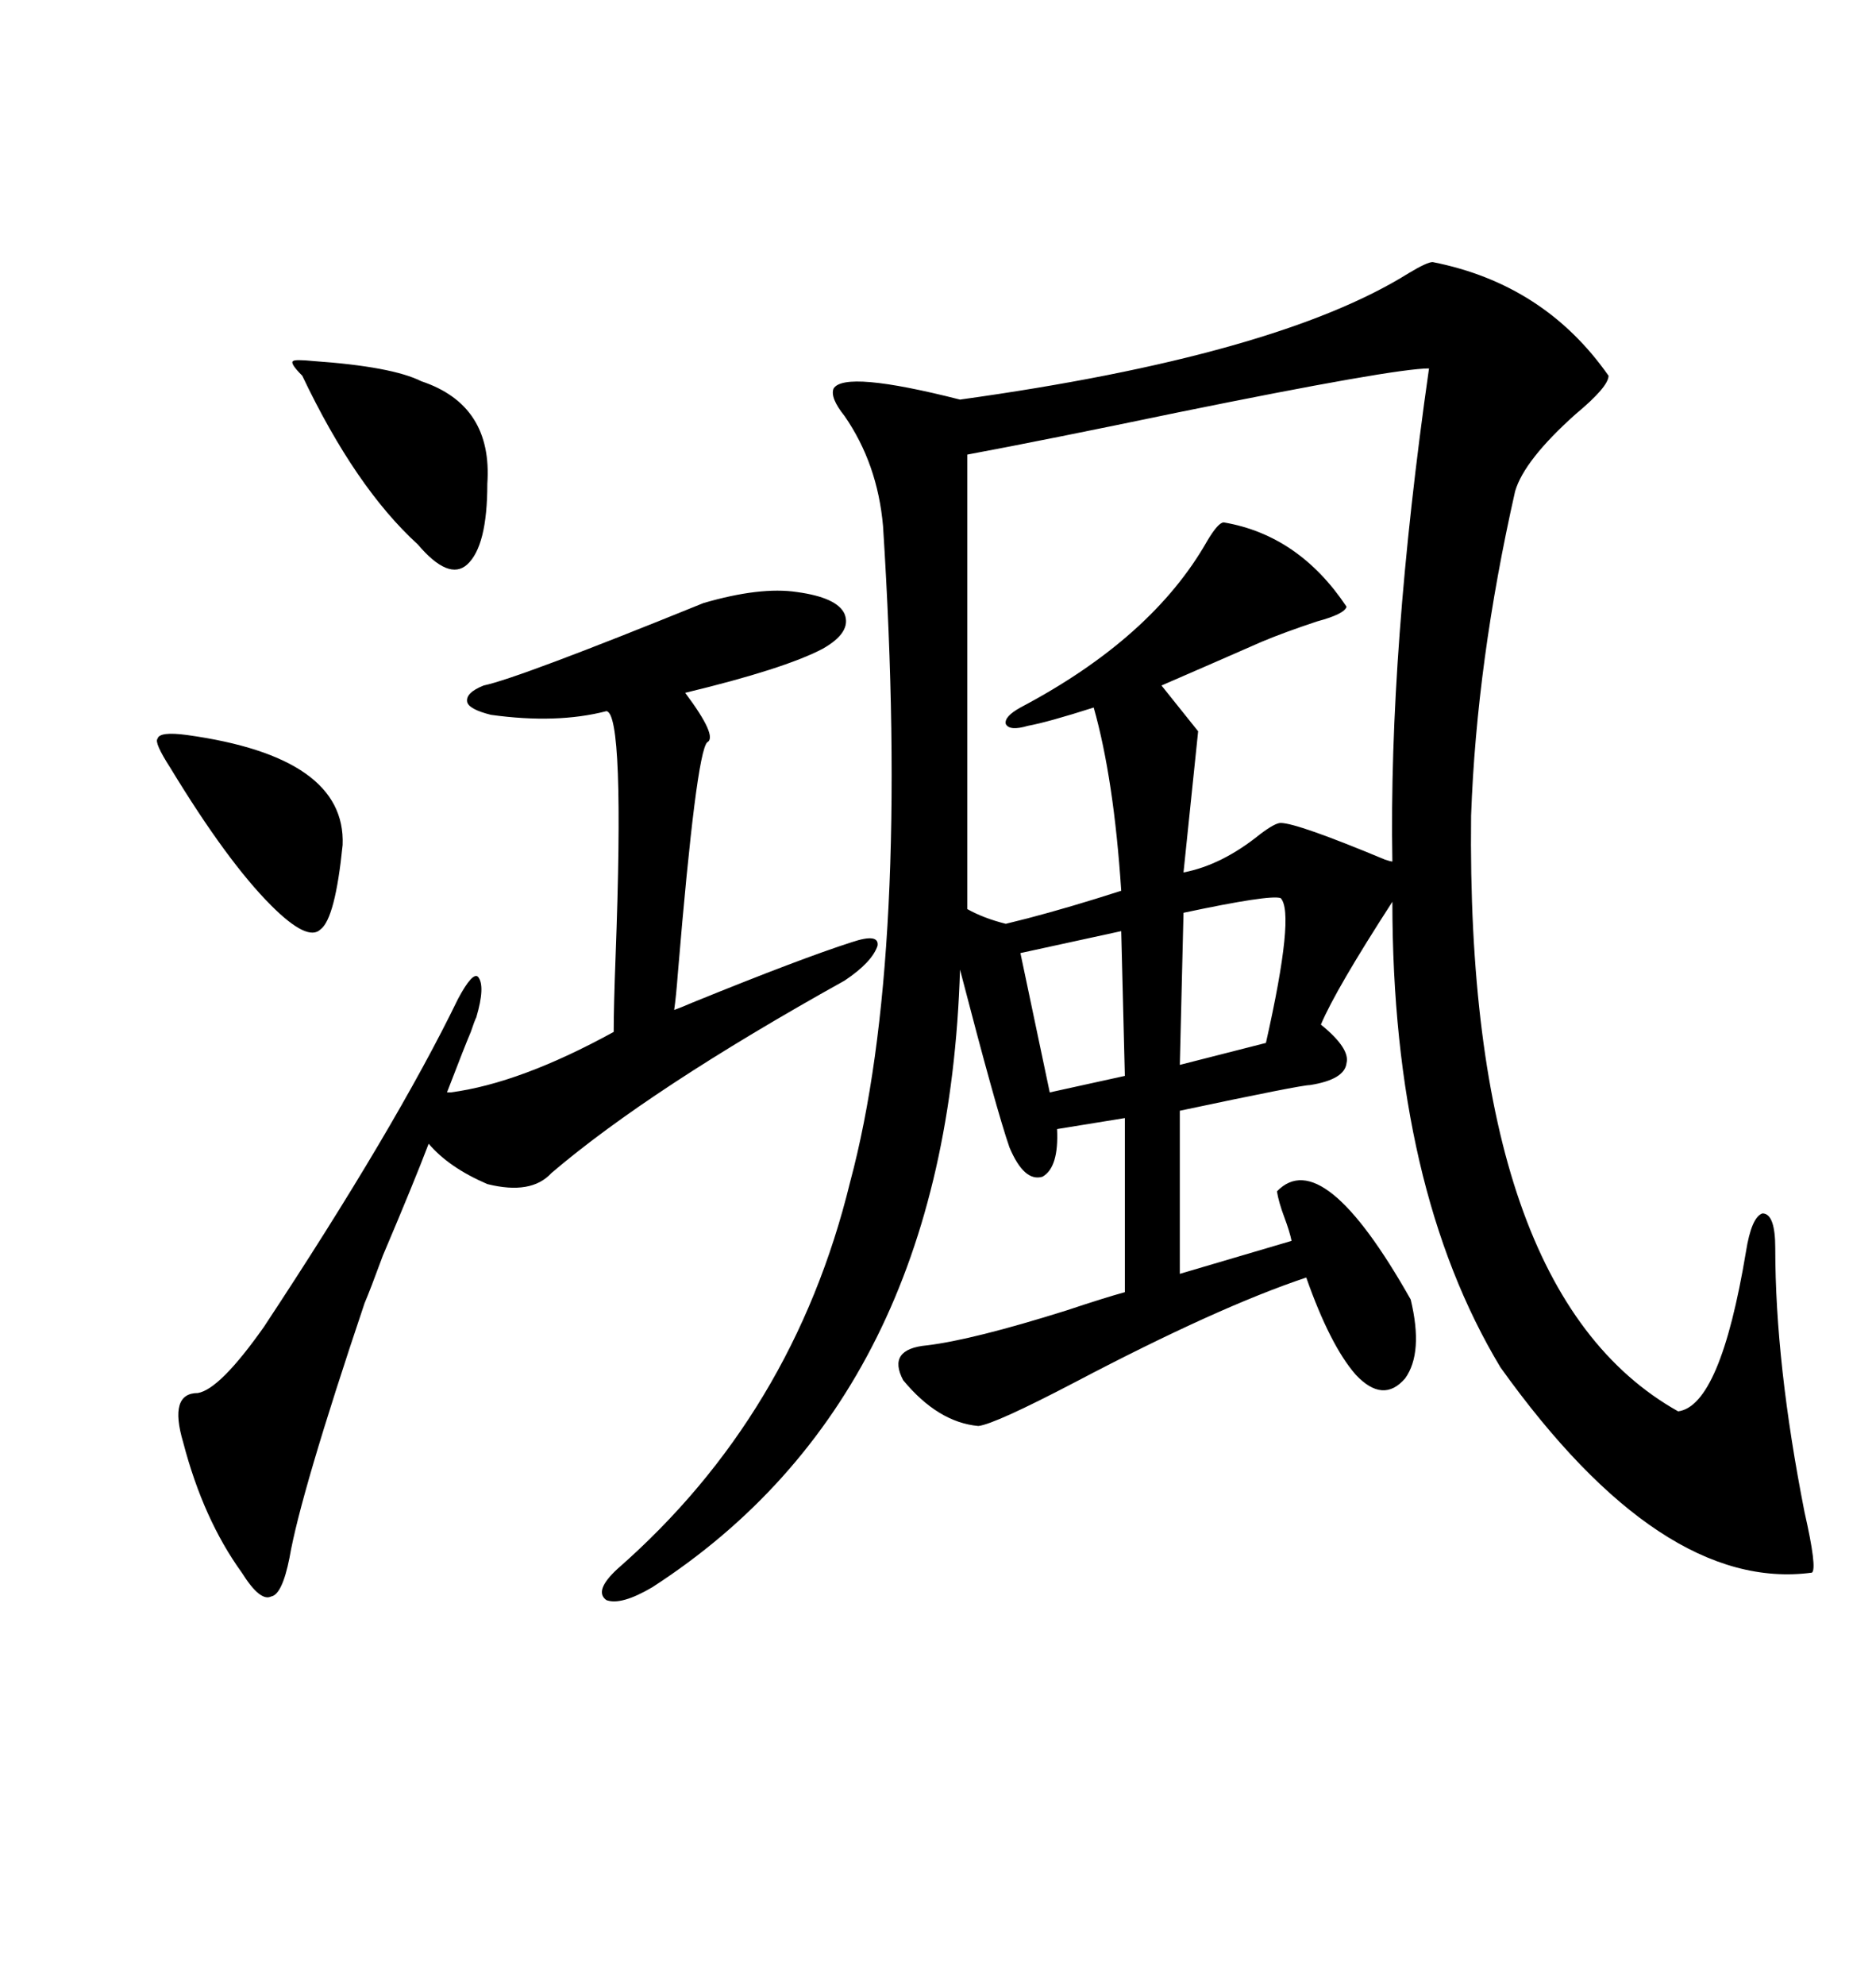 <svg xmlns="http://www.w3.org/2000/svg" xmlns:xlink="http://www.w3.org/1999/xlink" width="300" height="317.285"><path d="M229.10 41.89L229.10 41.89Q246.97 45.41 257.23 60.06L257.23 60.06Q257.23 61.82 251.95 66.21L251.95 66.21Q243.75 73.54 242.29 78.52L242.29 78.52Q236.13 105.76 235.25 130.37L235.25 130.37Q234.38 206.54 268.36 225.59L268.36 225.59Q275.10 224.71 279.20 200.10L279.20 200.10Q280.08 194.53 281.84 193.95L281.84 193.95Q283.89 193.95 283.89 199.51L283.89 199.51Q283.89 217.97 288.57 241.70L288.57 241.70Q290.63 250.78 289.75 251.37L289.75 251.37Q265.72 254.59 239.94 218.55L239.94 218.55Q222.66 189.84 222.66 144.14L222.66 144.14Q213.57 158.20 211.23 163.77L211.23 163.77Q215.92 167.58 215.33 169.92L215.33 169.92Q215.04 172.56 209.47 173.44L209.47 173.44Q208.01 173.44 188.67 177.54L188.67 177.54L188.67 203.61L206.54 198.34Q206.25 196.88 205.37 194.53L205.37 194.53Q204.49 192.19 204.20 190.43L204.20 190.43Q211.52 182.81 225.59 207.71L225.59 207.71Q227.64 216.21 224.71 220.31L224.71 220.31Q221.19 224.41 216.80 219.73L216.80 219.73Q212.70 215.04 208.89 204.20L208.89 204.20Q194.82 208.89 171.97 220.90L171.97 220.90Q159.08 227.64 156.45 227.93L156.45 227.93Q150 227.34 144.43 220.61L144.43 220.61Q141.80 215.63 148.24 215.04L148.24 215.04Q155.57 214.16 170.51 209.47L170.51 209.47Q176.66 207.42 179.88 206.54L179.88 206.54L179.88 178.71L169.04 180.47Q169.34 186.62 166.70 188.09L166.70 188.09Q163.77 188.96 161.43 183.40L161.43 183.40Q159.38 177.54 153.52 154.98L153.52 154.98Q151.46 223.24 104.30 253.71L104.30 253.71Q99.32 256.64 96.97 255.76L96.97 255.76Q94.92 254.30 98.73 250.78L98.73 250.78Q126.86 226.17 135.94 188.96L135.94 188.96Q145.61 152.93 141.21 84.08L141.21 84.08Q140.33 74.12 135.06 66.50L135.06 66.50Q132.71 63.57 133.30 62.11L133.30 62.11Q135.06 59.18 153.52 63.87L153.52 63.87Q204.20 56.84 225.29 43.65L225.29 43.65Q228.22 41.89 229.10 41.89ZM228.52 58.89L228.52 58.89Q222.95 58.89 188.38 65.92L188.38 65.92Q167.29 70.31 154.69 72.66L154.69 72.66L154.69 145.31Q157.32 146.78 160.84 147.66L160.84 147.66Q162.01 147.36 164.36 146.78L164.36 146.78Q171.09 145.02 179.30 142.38L179.30 142.38Q178.13 124.51 174.90 113.09L174.90 113.09Q167.58 115.43 164.36 116.02L164.36 116.02Q161.43 116.89 160.84 115.72L160.84 115.72Q160.55 114.55 163.18 113.09L163.18 113.09Q184.28 101.95 193.07 86.43L193.07 86.43Q194.82 83.50 195.70 83.50L195.70 83.50Q207.71 85.55 215.33 96.97L215.33 96.97Q215.04 98.14 210.64 99.32L210.64 99.32Q205.37 101.07 201.86 102.54L201.86 102.54Q194.53 105.76 185.74 109.57L185.74 109.57L191.60 116.89L189.26 139.45Q195.41 138.28 201.56 133.30L201.56 133.30Q203.91 131.54 204.79 131.54L204.79 131.54Q207.42 131.54 221.48 137.40L221.48 137.40Q222.36 137.70 222.66 137.70L222.66 137.70Q222.07 104.00 228.52 58.89ZM76.17 162.60L76.17 162.60Q75.88 163.18 75.29 164.94L75.29 164.94Q74.41 166.99 71.48 174.61L71.48 174.61L72.07 174.61Q83.20 173.14 98.14 164.94L98.14 164.94Q98.14 160.84 98.44 152.93L98.44 152.93Q99.90 113.96 96.97 113.67L96.97 113.67Q89.06 115.72 78.52 114.26L78.52 114.26Q75 113.38 74.71 112.21L74.71 112.21Q74.41 110.74 77.34 109.57L77.34 109.57Q82.91 108.40 112.50 96.39L112.50 96.39Q121.58 93.75 127.44 94.63L127.44 94.63Q133.89 95.51 135.06 98.14L135.06 98.14Q136.23 101.07 131.54 103.71L131.54 103.71Q125.39 106.93 109.57 110.74L109.57 110.74Q114.84 117.77 113.09 118.65L113.09 118.65Q111.33 120.41 108.40 155.57L108.40 155.57Q108.11 159.38 107.81 161.43L107.81 161.43Q108.69 161.13 110.74 160.25L110.74 160.25Q128.03 153.22 136.23 150.59L136.23 150.59Q140.63 149.12 140.33 151.17L140.33 151.17Q139.45 153.81 135.06 156.74L135.06 156.74Q104.00 174.02 88.18 187.50L88.18 187.50Q84.96 191.02 77.93 189.26L77.93 189.26Q71.78 186.62 68.55 182.81L68.55 182.81Q66.21 188.96 61.23 200.68L61.23 200.68Q59.18 206.25 58.30 208.30L58.30 208.30Q48.05 238.77 46.29 249.02L46.29 249.02Q45.12 254.88 43.36 255.18L43.36 255.18Q41.60 256.05 38.67 251.37L38.67 251.37Q32.52 242.87 29.30 230.57L29.30 230.57Q26.95 222.66 31.64 222.66L31.64 222.66Q35.16 222.07 42.19 212.11L42.19 212.11Q63.28 180.18 73.24 159.67L73.24 159.67Q75.59 155.27 76.46 156.15L76.46 156.15Q77.64 157.62 76.17 162.60ZM48.34 60.06L48.34 60.06Q46.29 58.01 46.88 57.71L46.88 57.71Q47.17 57.42 50.10 57.71L50.10 57.71Q62.70 58.59 67.38 60.94L67.38 60.94Q78.81 64.75 77.93 77.34L77.93 77.34Q77.93 87.30 74.71 90.23L74.71 90.23Q71.78 92.87 66.80 87.01L66.80 87.01Q56.84 77.93 48.34 60.06ZM29.88 117.48L29.88 117.48Q55.37 121.00 54.79 135.06L54.79 135.06Q53.61 146.78 51.27 148.54L51.27 148.54Q49.22 150.59 43.36 144.73L43.36 144.73Q36.33 137.70 27.25 122.75L27.25 122.75Q24.61 118.65 25.20 118.07L25.20 118.07Q25.49 116.89 29.88 117.48ZM204.79 143.55L204.79 143.55Q203.03 142.97 189.26 145.90L189.26 145.90L188.67 170.21L202.44 166.70Q207.13 145.90 204.79 143.55ZM179.88 171.97L179.30 148.83L163.18 152.34L167.87 174.61L179.88 171.97Z"/></svg>